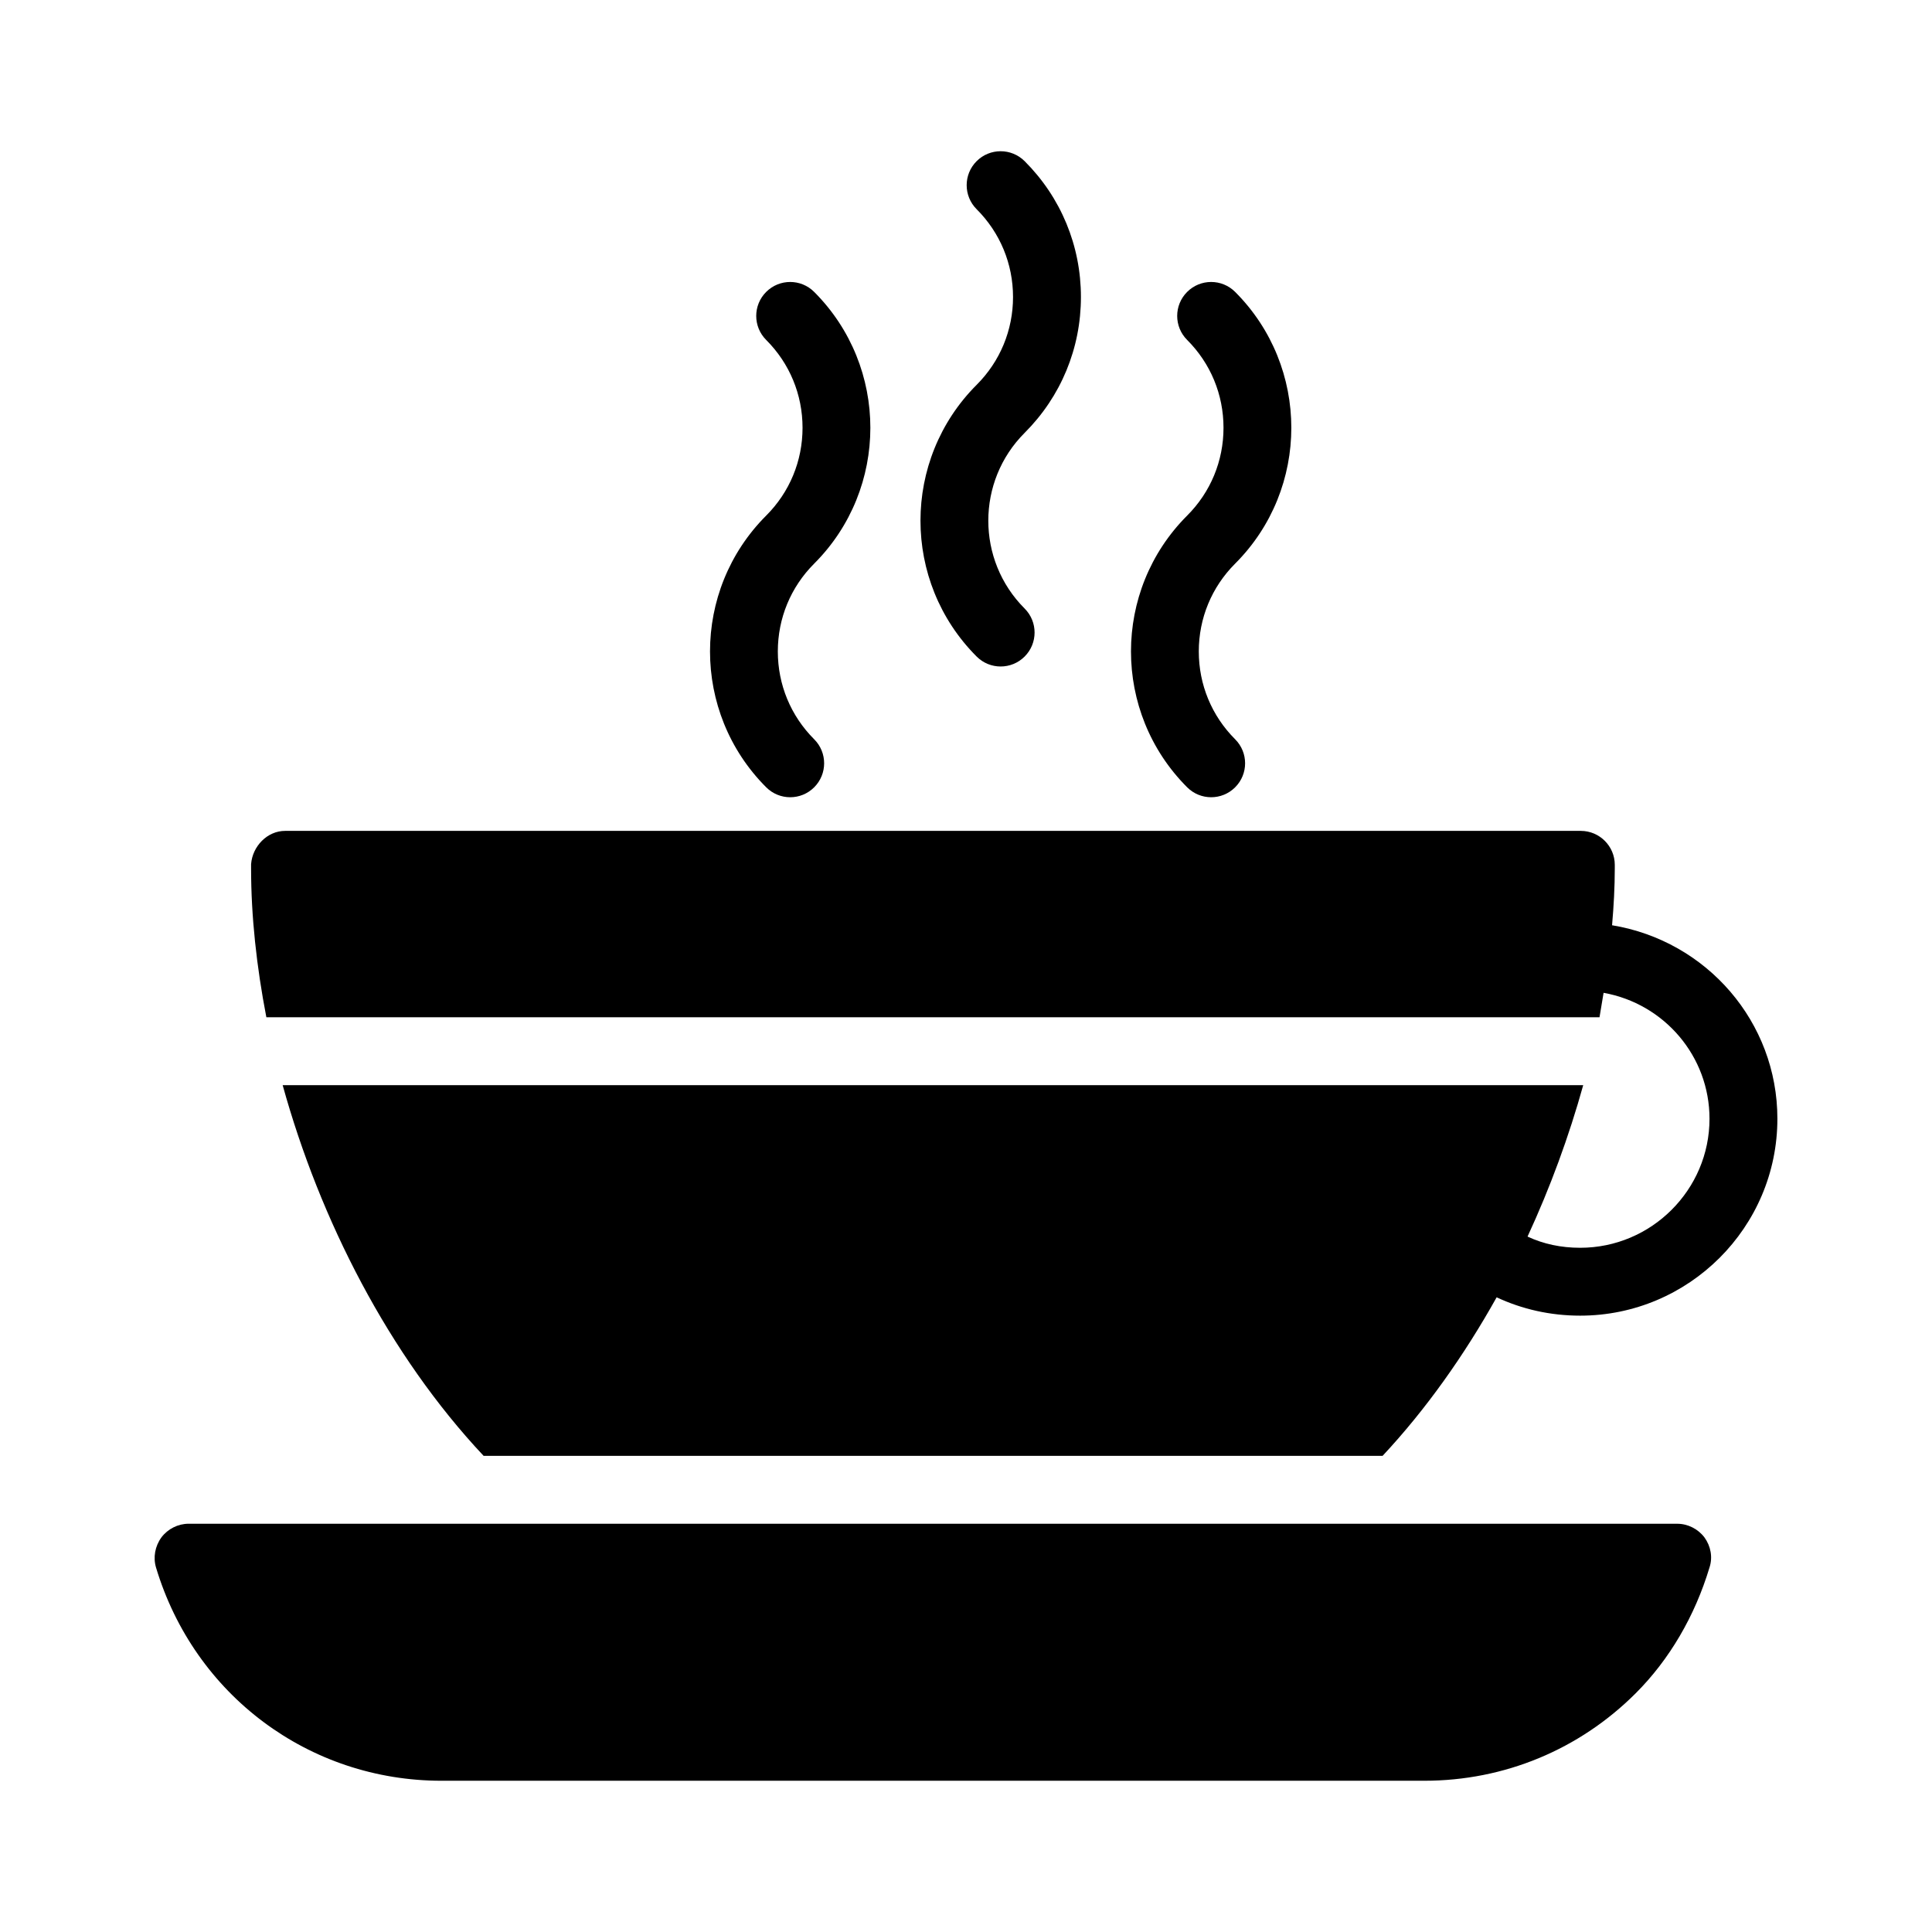 <?xml version="1.0" encoding="UTF-8"?>
<!-- Uploaded to: SVG Repo, www.svgrepo.com, Generator: SVG Repo Mixer Tools -->
<svg fill="#000000" width="800px" height="800px" version="1.1" viewBox="144 144 512 512" xmlns="http://www.w3.org/2000/svg">
 <g>
  <path d="m186.79 551.41c-1.711 2.34-2.25 5.309-1.441 8.008 10.168 33.828 40.574 56.5 75.66 56.5h260.45c21.23 0 41.113-8.277 56.047-23.211 8.906-8.906 15.652-20.422 19.523-33.289 0.898-2.699 0.359-5.668-1.348-8.008-1.711-2.25-4.41-3.598-7.199-3.598l-394.5-0.004c-2.789 0-5.488 1.352-7.195 3.602z"/>
  <path d="m347.05 352.64c1.758 1.758 4.059 2.637 6.359 2.637 2.301 0 4.606-0.879 6.359-2.637 3.516-3.516 3.516-9.207 0-12.723-6.219-6.215-9.637-14.484-9.637-23.277s3.418-17.062 9.637-23.277c19.848-19.852 19.848-52.148 0-72-3.516-3.516-9.207-3.516-12.723 0s-3.516 9.207 0 12.723c6.219 6.215 9.637 14.484 9.637 23.277s-3.418 17.062-9.637 23.277c-19.844 19.852-19.844 52.148 0.004 72z"/>
  <path d="m402.82 317.99c1.758 1.758 4.059 2.637 6.359 2.637 2.301 0 4.606-0.879 6.359-2.637 3.516-3.512 3.516-9.207 0-12.723-12.836-12.836-12.836-33.719 0-46.555 9.621-9.617 14.918-22.402 14.918-36 0-13.602-5.297-26.387-14.918-36.004-3.516-3.504-9.207-3.512-12.723 0.004-3.516 3.516-3.516 9.211 0 12.727 6.219 6.215 9.648 14.48 9.648 23.273 0 8.789-3.426 17.059-9.648 23.277-19.84 19.852-19.84 52.152 0.004 72z"/>
  <path d="m458.61 352.64c1.758 1.758 4.059 2.637 6.359 2.637 2.301 0 4.606-0.879 6.359-2.637 3.516-3.516 3.516-9.207 0-12.723-6.219-6.215-9.637-14.484-9.637-23.277s3.418-17.062 9.637-23.277c19.848-19.852 19.848-52.148 0-72-3.516-3.516-9.207-3.516-12.723 0-3.516 3.516-3.516 9.207 0 12.723 6.219 6.215 9.637 14.484 9.637 23.277s-3.418 17.062-9.637 23.277c-19.844 19.852-19.844 52.148 0.004 72z"/>
  <path d="m210.54 373.01v1.168c0 12.594 1.441 25.91 4.047 39.406h353.3c0.359-2.16 0.719-4.316 1.078-6.477 16.105 2.879 28.07 16.824 28.07 33.379 0 18.805-15.383 34.188-34.277 34.188-5.039 0-9.715-0.988-13.945-2.969 6.027-13.043 10.977-26.539 14.754-40.125l-344.66-0.004c9.895 35.715 28.16 71.523 53.258 98.242h238.23c11.516-12.324 21.684-26.719 30.227-42.016 6.746 3.148 14.215 4.859 22.133 4.859 28.789 0 52.27-23.391 52.27-52.18 0-25.641-18.715-47.141-43.812-51.281 0.449-5.129 0.719-10.168 0.719-15.023v-0.988c0-4.949-4.047-8.996-8.996-8.996h-343.4c-4.68 0-8.637 4.047-8.996 8.816z"/>
 </g>
</svg>